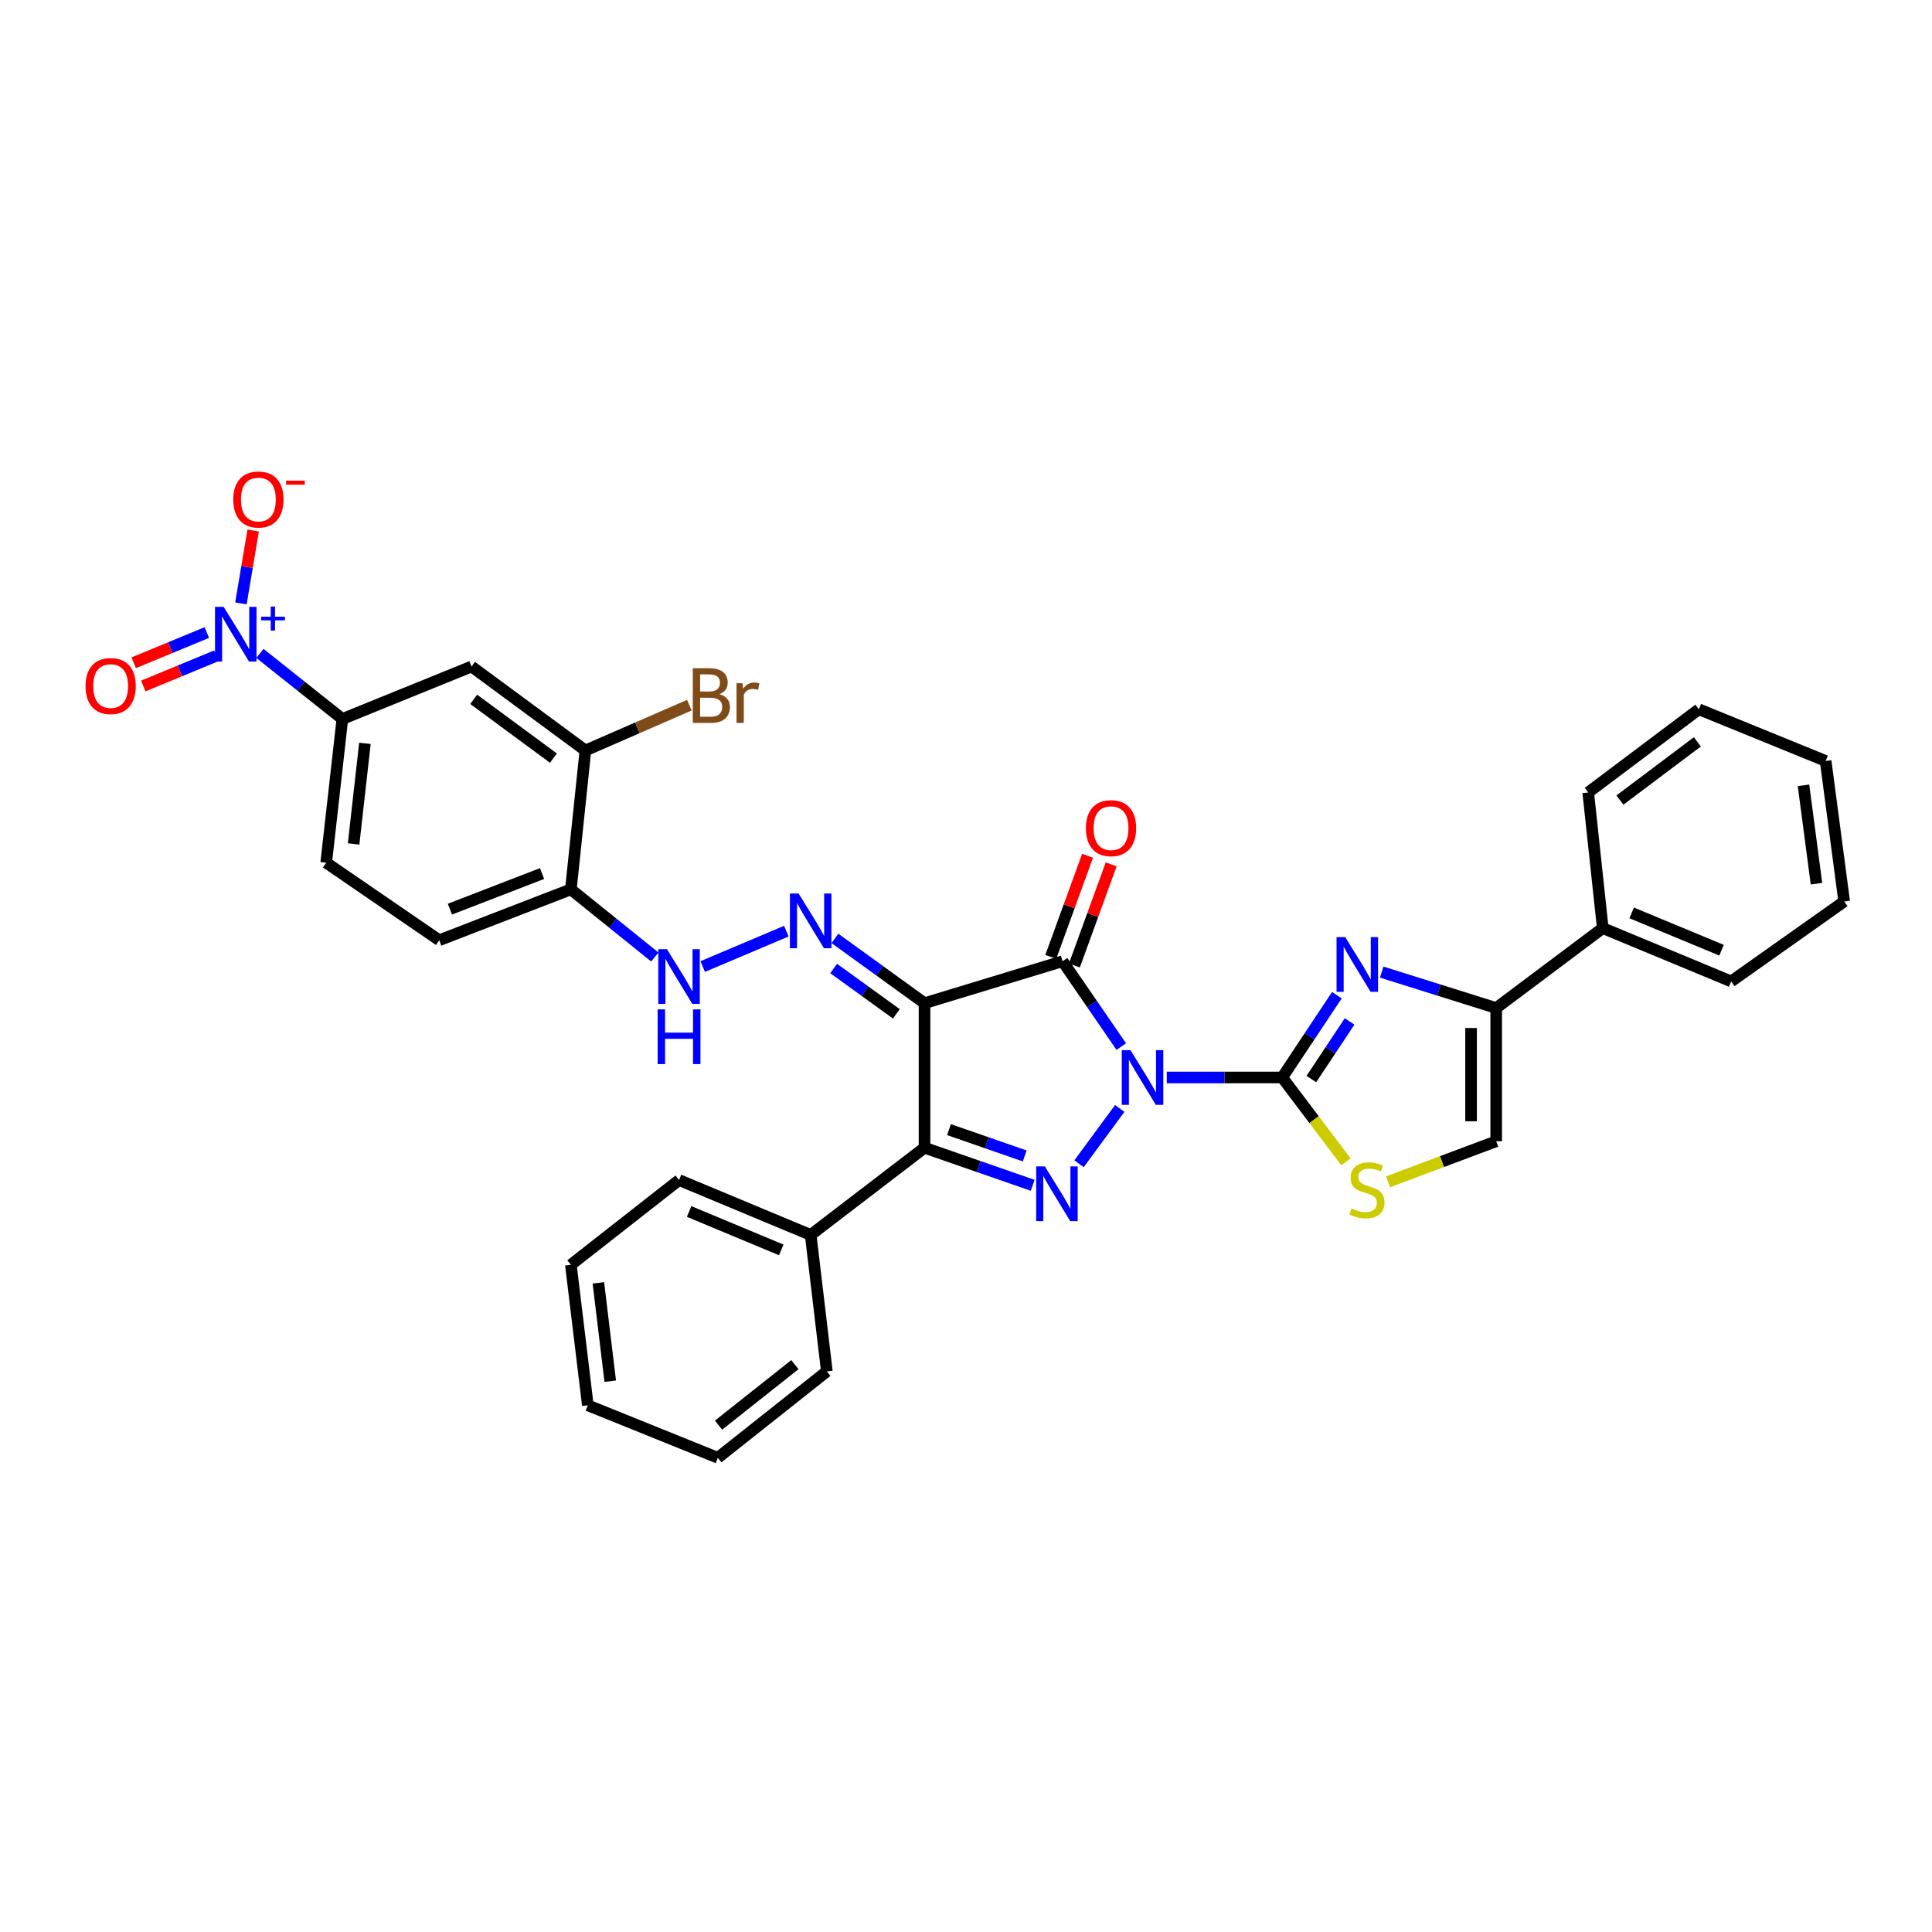 <?xml version='1.0' encoding='iso-8859-1'?>
<svg version='1.1' baseProfile='full'
              xmlns='http://www.w3.org/2000/svg'
                      xmlns:rdkit='http://www.rdkit.org/xml'
                      xmlns:xlink='http://www.w3.org/1999/xlink'
                  xml:space='preserve'
width='1000px' height='1000px' viewBox='0 0 1000 1000'>
<!-- END OF HEADER -->
<rect style='opacity:1.0;fill:#FFFFFF;stroke:none' width='1000' height='1000' x='0' y='0'> </rect>
<path class='bond-0' d='M 580.38,541.713 L 565.183,519.618' style='fill:none;fill-rule:evenodd;stroke:#0000FF;stroke-width:6px;stroke-linecap:butt;stroke-linejoin:miter;stroke-opacity:1' />
<path class='bond-0' d='M 565.183,519.618 L 549.986,497.523' style='fill:none;fill-rule:evenodd;stroke:#000000;stroke-width:6px;stroke-linecap:butt;stroke-linejoin:miter;stroke-opacity:1' />
<path class='bond-2' d='M 603.923,557.699 L 633.798,557.699' style='fill:none;fill-rule:evenodd;stroke:#0000FF;stroke-width:6px;stroke-linecap:butt;stroke-linejoin:miter;stroke-opacity:1' />
<path class='bond-2' d='M 633.798,557.699 L 663.672,557.699' style='fill:none;fill-rule:evenodd;stroke:#000000;stroke-width:6px;stroke-linecap:butt;stroke-linejoin:miter;stroke-opacity:1' />
<path class='bond-3' d='M 579.576,573.727 L 558.506,602.351' style='fill:none;fill-rule:evenodd;stroke:#0000FF;stroke-width:6px;stroke-linecap:butt;stroke-linejoin:miter;stroke-opacity:1' />
<path class='bond-1' d='M 549.986,497.523 L 478.527,519.251' style='fill:none;fill-rule:evenodd;stroke:#000000;stroke-width:6px;stroke-linecap:butt;stroke-linejoin:miter;stroke-opacity:1' />
<path class='bond-16' d='M 556.1,499.747 L 565.622,473.569' style='fill:none;fill-rule:evenodd;stroke:#000000;stroke-width:6px;stroke-linecap:butt;stroke-linejoin:miter;stroke-opacity:1' />
<path class='bond-16' d='M 565.622,473.569 L 575.145,447.391' style='fill:none;fill-rule:evenodd;stroke:#FF0000;stroke-width:6px;stroke-linecap:butt;stroke-linejoin:miter;stroke-opacity:1' />
<path class='bond-16' d='M 543.873,495.299 L 553.395,469.121' style='fill:none;fill-rule:evenodd;stroke:#000000;stroke-width:6px;stroke-linecap:butt;stroke-linejoin:miter;stroke-opacity:1' />
<path class='bond-16' d='M 553.395,469.121 L 562.918,442.943' style='fill:none;fill-rule:evenodd;stroke:#FF0000;stroke-width:6px;stroke-linecap:butt;stroke-linejoin:miter;stroke-opacity:1' />
<path class='bond-7' d='M 478.527,519.251 L 455.344,502.484' style='fill:none;fill-rule:evenodd;stroke:#000000;stroke-width:6px;stroke-linecap:butt;stroke-linejoin:miter;stroke-opacity:1' />
<path class='bond-7' d='M 455.344,502.484 L 432.161,485.716' style='fill:none;fill-rule:evenodd;stroke:#0000FF;stroke-width:6px;stroke-linecap:butt;stroke-linejoin:miter;stroke-opacity:1' />
<path class='bond-7' d='M 463.947,524.764 L 447.719,513.026' style='fill:none;fill-rule:evenodd;stroke:#000000;stroke-width:6px;stroke-linecap:butt;stroke-linejoin:miter;stroke-opacity:1' />
<path class='bond-7' d='M 447.719,513.026 L 431.491,501.289' style='fill:none;fill-rule:evenodd;stroke:#0000FF;stroke-width:6px;stroke-linecap:butt;stroke-linejoin:miter;stroke-opacity:1' />
<path class='bond-34' d='M 478.527,519.251 L 478.527,594.064' style='fill:none;fill-rule:evenodd;stroke:#000000;stroke-width:6px;stroke-linecap:butt;stroke-linejoin:miter;stroke-opacity:1' />
<path class='bond-5' d='M 663.672,557.699 L 677.819,536.404' style='fill:none;fill-rule:evenodd;stroke:#000000;stroke-width:6px;stroke-linecap:butt;stroke-linejoin:miter;stroke-opacity:1' />
<path class='bond-5' d='M 677.819,536.404 L 691.966,515.109' style='fill:none;fill-rule:evenodd;stroke:#0000FF;stroke-width:6px;stroke-linecap:butt;stroke-linejoin:miter;stroke-opacity:1' />
<path class='bond-5' d='M 678.754,558.51 L 688.656,543.603' style='fill:none;fill-rule:evenodd;stroke:#000000;stroke-width:6px;stroke-linecap:butt;stroke-linejoin:miter;stroke-opacity:1' />
<path class='bond-5' d='M 688.656,543.603 L 698.559,528.697' style='fill:none;fill-rule:evenodd;stroke:#0000FF;stroke-width:6px;stroke-linecap:butt;stroke-linejoin:miter;stroke-opacity:1' />
<path class='bond-8' d='M 663.672,557.699 L 680.164,579.53' style='fill:none;fill-rule:evenodd;stroke:#000000;stroke-width:6px;stroke-linecap:butt;stroke-linejoin:miter;stroke-opacity:1' />
<path class='bond-8' d='M 680.164,579.53 L 696.655,601.362' style='fill:none;fill-rule:evenodd;stroke:#CCCC00;stroke-width:6px;stroke-linecap:butt;stroke-linejoin:miter;stroke-opacity:1' />
<path class='bond-4' d='M 534.519,613.519 L 506.523,603.792' style='fill:none;fill-rule:evenodd;stroke:#0000FF;stroke-width:6px;stroke-linecap:butt;stroke-linejoin:miter;stroke-opacity:1' />
<path class='bond-4' d='M 506.523,603.792 L 478.527,594.064' style='fill:none;fill-rule:evenodd;stroke:#000000;stroke-width:6px;stroke-linecap:butt;stroke-linejoin:miter;stroke-opacity:1' />
<path class='bond-4' d='M 530.391,598.311 L 510.794,591.501' style='fill:none;fill-rule:evenodd;stroke:#0000FF;stroke-width:6px;stroke-linecap:butt;stroke-linejoin:miter;stroke-opacity:1' />
<path class='bond-4' d='M 510.794,591.501 L 491.197,584.692' style='fill:none;fill-rule:evenodd;stroke:#000000;stroke-width:6px;stroke-linecap:butt;stroke-linejoin:miter;stroke-opacity:1' />
<path class='bond-19' d='M 478.527,594.064 L 419.603,639.205' style='fill:none;fill-rule:evenodd;stroke:#000000;stroke-width:6px;stroke-linecap:butt;stroke-linejoin:miter;stroke-opacity:1' />
<path class='bond-9' d='M 715.163,503.156 L 744.797,512.458' style='fill:none;fill-rule:evenodd;stroke:#0000FF;stroke-width:6px;stroke-linecap:butt;stroke-linejoin:miter;stroke-opacity:1' />
<path class='bond-9' d='M 744.797,512.458 L 774.431,521.76' style='fill:none;fill-rule:evenodd;stroke:#000000;stroke-width:6px;stroke-linecap:butt;stroke-linejoin:miter;stroke-opacity:1' />
<path class='bond-6' d='M 134.531,338.202 L 155.87,355.172' style='fill:none;fill-rule:evenodd;stroke:#0000FF;stroke-width:6px;stroke-linecap:butt;stroke-linejoin:miter;stroke-opacity:1' />
<path class='bond-6' d='M 155.87,355.172 L 177.21,372.142' style='fill:none;fill-rule:evenodd;stroke:#000000;stroke-width:6px;stroke-linecap:butt;stroke-linejoin:miter;stroke-opacity:1' />
<path class='bond-17' d='M 124.703,312.329 L 127.871,293.459' style='fill:none;fill-rule:evenodd;stroke:#0000FF;stroke-width:6px;stroke-linecap:butt;stroke-linejoin:miter;stroke-opacity:1' />
<path class='bond-17' d='M 127.871,293.459 L 131.039,274.588' style='fill:none;fill-rule:evenodd;stroke:#FF0000;stroke-width:6px;stroke-linecap:butt;stroke-linejoin:miter;stroke-opacity:1' />
<path class='bond-18' d='M 107.053,327.406 L 88.127,335.225' style='fill:none;fill-rule:evenodd;stroke:#0000FF;stroke-width:6px;stroke-linecap:butt;stroke-linejoin:miter;stroke-opacity:1' />
<path class='bond-18' d='M 88.127,335.225 L 69.201,343.044' style='fill:none;fill-rule:evenodd;stroke:#FF0000;stroke-width:6px;stroke-linecap:butt;stroke-linejoin:miter;stroke-opacity:1' />
<path class='bond-18' d='M 112.021,339.432 L 93.095,347.25' style='fill:none;fill-rule:evenodd;stroke:#0000FF;stroke-width:6px;stroke-linecap:butt;stroke-linejoin:miter;stroke-opacity:1' />
<path class='bond-18' d='M 93.095,347.25 L 74.168,355.069' style='fill:none;fill-rule:evenodd;stroke:#FF0000;stroke-width:6px;stroke-linecap:butt;stroke-linejoin:miter;stroke-opacity:1' />
<path class='bond-13' d='M 407.013,481.96 L 363.724,500.278' style='fill:none;fill-rule:evenodd;stroke:#0000FF;stroke-width:6px;stroke-linecap:butt;stroke-linejoin:miter;stroke-opacity:1' />
<path class='bond-10' d='M 718.421,611.717 L 746.426,601.214' style='fill:none;fill-rule:evenodd;stroke:#CCCC00;stroke-width:6px;stroke-linecap:butt;stroke-linejoin:miter;stroke-opacity:1' />
<path class='bond-10' d='M 746.426,601.214 L 774.431,590.71' style='fill:none;fill-rule:evenodd;stroke:#000000;stroke-width:6px;stroke-linecap:butt;stroke-linejoin:miter;stroke-opacity:1' />
<path class='bond-20' d='M 774.431,521.76 L 829.59,480.392' style='fill:none;fill-rule:evenodd;stroke:#000000;stroke-width:6px;stroke-linecap:butt;stroke-linejoin:miter;stroke-opacity:1' />
<path class='bond-35' d='M 774.431,521.76 L 774.431,590.71' style='fill:none;fill-rule:evenodd;stroke:#000000;stroke-width:6px;stroke-linecap:butt;stroke-linejoin:miter;stroke-opacity:1' />
<path class='bond-35' d='M 761.42,532.102 L 761.42,580.368' style='fill:none;fill-rule:evenodd;stroke:#000000;stroke-width:6px;stroke-linecap:butt;stroke-linejoin:miter;stroke-opacity:1' />
<path class='bond-11' d='M 177.21,372.142 L 168.839,446.528' style='fill:none;fill-rule:evenodd;stroke:#000000;stroke-width:6px;stroke-linecap:butt;stroke-linejoin:miter;stroke-opacity:1' />
<path class='bond-11' d='M 188.883,384.754 L 183.024,436.825' style='fill:none;fill-rule:evenodd;stroke:#000000;stroke-width:6px;stroke-linecap:butt;stroke-linejoin:miter;stroke-opacity:1' />
<path class='bond-38' d='M 177.21,372.142 L 244.071,344.985' style='fill:none;fill-rule:evenodd;stroke:#000000;stroke-width:6px;stroke-linecap:butt;stroke-linejoin:miter;stroke-opacity:1' />
<path class='bond-12' d='M 244.071,344.985 L 303.01,388.449' style='fill:none;fill-rule:evenodd;stroke:#000000;stroke-width:6px;stroke-linecap:butt;stroke-linejoin:miter;stroke-opacity:1' />
<path class='bond-12' d='M 245.19,361.976 L 286.447,392.401' style='fill:none;fill-rule:evenodd;stroke:#000000;stroke-width:6px;stroke-linecap:butt;stroke-linejoin:miter;stroke-opacity:1' />
<path class='bond-14' d='M 338.938,495.354 L 317.208,477.84' style='fill:none;fill-rule:evenodd;stroke:#0000FF;stroke-width:6px;stroke-linecap:butt;stroke-linejoin:miter;stroke-opacity:1' />
<path class='bond-14' d='M 317.208,477.84 L 295.479,460.327' style='fill:none;fill-rule:evenodd;stroke:#000000;stroke-width:6px;stroke-linecap:butt;stroke-linejoin:miter;stroke-opacity:1' />
<path class='bond-15' d='M 295.479,460.327 L 303.01,388.449' style='fill:none;fill-rule:evenodd;stroke:#000000;stroke-width:6px;stroke-linecap:butt;stroke-linejoin:miter;stroke-opacity:1' />
<path class='bond-22' d='M 295.479,460.327 L 227.345,486.659' style='fill:none;fill-rule:evenodd;stroke:#000000;stroke-width:6px;stroke-linecap:butt;stroke-linejoin:miter;stroke-opacity:1' />
<path class='bond-22' d='M 280.568,452.14 L 232.875,470.573' style='fill:none;fill-rule:evenodd;stroke:#000000;stroke-width:6px;stroke-linecap:butt;stroke-linejoin:miter;stroke-opacity:1' />
<path class='bond-23' d='M 303.01,388.449 L 329.907,376.722' style='fill:none;fill-rule:evenodd;stroke:#000000;stroke-width:6px;stroke-linecap:butt;stroke-linejoin:miter;stroke-opacity:1' />
<path class='bond-23' d='M 329.907,376.722 L 356.804,364.996' style='fill:none;fill-rule:evenodd;stroke:#7F4C19;stroke-width:6px;stroke-linecap:butt;stroke-linejoin:miter;stroke-opacity:1' />
<path class='bond-24' d='M 419.603,639.205 L 351.476,610.79' style='fill:none;fill-rule:evenodd;stroke:#000000;stroke-width:6px;stroke-linecap:butt;stroke-linejoin:miter;stroke-opacity:1' />
<path class='bond-24' d='M 404.375,646.951 L 356.687,627.061' style='fill:none;fill-rule:evenodd;stroke:#000000;stroke-width:6px;stroke-linecap:butt;stroke-linejoin:miter;stroke-opacity:1' />
<path class='bond-25' d='M 419.603,639.205 L 427.973,709.825' style='fill:none;fill-rule:evenodd;stroke:#000000;stroke-width:6px;stroke-linecap:butt;stroke-linejoin:miter;stroke-opacity:1' />
<path class='bond-26' d='M 829.59,480.392 L 896.047,507.983' style='fill:none;fill-rule:evenodd;stroke:#000000;stroke-width:6px;stroke-linecap:butt;stroke-linejoin:miter;stroke-opacity:1' />
<path class='bond-26' d='M 844.548,472.514 L 891.067,491.828' style='fill:none;fill-rule:evenodd;stroke:#000000;stroke-width:6px;stroke-linecap:butt;stroke-linejoin:miter;stroke-opacity:1' />
<path class='bond-27' d='M 829.59,480.392 L 822.058,410.177' style='fill:none;fill-rule:evenodd;stroke:#000000;stroke-width:6px;stroke-linecap:butt;stroke-linejoin:miter;stroke-opacity:1' />
<path class='bond-21' d='M 168.839,446.528 L 227.345,486.659' style='fill:none;fill-rule:evenodd;stroke:#000000;stroke-width:6px;stroke-linecap:butt;stroke-linejoin:miter;stroke-opacity:1' />
<path class='bond-29' d='M 351.476,610.79 L 295.479,654.659' style='fill:none;fill-rule:evenodd;stroke:#000000;stroke-width:6px;stroke-linecap:butt;stroke-linejoin:miter;stroke-opacity:1' />
<path class='bond-28' d='M 427.973,709.825 L 371.542,754.553' style='fill:none;fill-rule:evenodd;stroke:#000000;stroke-width:6px;stroke-linecap:butt;stroke-linejoin:miter;stroke-opacity:1' />
<path class='bond-28' d='M 411.426,706.338 L 371.924,737.648' style='fill:none;fill-rule:evenodd;stroke:#000000;stroke-width:6px;stroke-linecap:butt;stroke-linejoin:miter;stroke-opacity:1' />
<path class='bond-30' d='M 896.047,507.983 L 954.545,466.593' style='fill:none;fill-rule:evenodd;stroke:#000000;stroke-width:6px;stroke-linecap:butt;stroke-linejoin:miter;stroke-opacity:1' />
<path class='bond-31' d='M 822.058,410.177 L 879.328,367.118' style='fill:none;fill-rule:evenodd;stroke:#000000;stroke-width:6px;stroke-linecap:butt;stroke-linejoin:miter;stroke-opacity:1' />
<path class='bond-31' d='M 838.468,414.117 L 878.557,383.976' style='fill:none;fill-rule:evenodd;stroke:#000000;stroke-width:6px;stroke-linecap:butt;stroke-linejoin:miter;stroke-opacity:1' />
<path class='bond-33' d='M 371.542,754.553 L 304.261,727.382' style='fill:none;fill-rule:evenodd;stroke:#000000;stroke-width:6px;stroke-linecap:butt;stroke-linejoin:miter;stroke-opacity:1' />
<path class='bond-36' d='M 295.479,654.659 L 304.261,727.382' style='fill:none;fill-rule:evenodd;stroke:#000000;stroke-width:6px;stroke-linecap:butt;stroke-linejoin:miter;stroke-opacity:1' />
<path class='bond-36' d='M 309.713,664.007 L 315.861,714.914' style='fill:none;fill-rule:evenodd;stroke:#000000;stroke-width:6px;stroke-linecap:butt;stroke-linejoin:miter;stroke-opacity:1' />
<path class='bond-37' d='M 954.545,466.593 L 944.946,393.87' style='fill:none;fill-rule:evenodd;stroke:#000000;stroke-width:6px;stroke-linecap:butt;stroke-linejoin:miter;stroke-opacity:1' />
<path class='bond-37' d='M 940.207,457.388 L 933.487,406.481' style='fill:none;fill-rule:evenodd;stroke:#000000;stroke-width:6px;stroke-linecap:butt;stroke-linejoin:miter;stroke-opacity:1' />
<path class='bond-32' d='M 879.328,367.118 L 944.946,393.87' style='fill:none;fill-rule:evenodd;stroke:#000000;stroke-width:6px;stroke-linecap:butt;stroke-linejoin:miter;stroke-opacity:1' />
<path  class='atom-0' d='M 585.115 543.539
L 594.395 558.539
Q 595.315 560.019, 596.795 562.699
Q 598.275 565.379, 598.355 565.539
L 598.355 543.539
L 602.115 543.539
L 602.115 571.859
L 598.235 571.859
L 588.275 555.459
Q 587.115 553.539, 585.875 551.339
Q 584.675 549.139, 584.315 548.459
L 584.315 571.859
L 580.635 571.859
L 580.635 543.539
L 585.115 543.539
' fill='#0000FF'/>
<path  class='atom-4' d='M 540.813 603.721
L 550.093 618.721
Q 551.013 620.201, 552.493 622.881
Q 553.973 625.561, 554.053 625.721
L 554.053 603.721
L 557.813 603.721
L 557.813 632.041
L 553.933 632.041
L 543.973 615.641
Q 542.813 613.721, 541.573 611.521
Q 540.373 609.321, 540.013 608.641
L 540.013 632.041
L 536.333 632.041
L 536.333 603.721
L 540.813 603.721
' fill='#0000FF'/>
<path  class='atom-6' d='M 696.279 485.033
L 705.559 500.033
Q 706.479 501.513, 707.959 504.193
Q 709.439 506.873, 709.519 507.033
L 709.519 485.033
L 713.279 485.033
L 713.279 513.353
L 709.399 513.353
L 699.439 496.953
Q 698.279 495.033, 697.039 492.833
Q 695.839 490.633, 695.479 489.953
L 695.479 513.353
L 691.799 513.353
L 691.799 485.033
L 696.279 485.033
' fill='#0000FF'/>
<path  class='atom-7' d='M 115.769 314.099
L 125.049 329.099
Q 125.969 330.579, 127.449 333.259
Q 128.929 335.939, 129.009 336.099
L 129.009 314.099
L 132.769 314.099
L 132.769 342.419
L 128.889 342.419
L 118.929 326.019
Q 117.769 324.099, 116.529 321.899
Q 115.329 319.699, 114.969 319.019
L 114.969 342.419
L 111.289 342.419
L 111.289 314.099
L 115.769 314.099
' fill='#0000FF'/>
<path  class='atom-7' d='M 135.145 319.204
L 140.134 319.204
L 140.134 313.95
L 142.352 313.95
L 142.352 319.204
L 147.474 319.204
L 147.474 321.104
L 142.352 321.104
L 142.352 326.384
L 140.134 326.384
L 140.134 321.104
L 135.145 321.104
L 135.145 319.204
' fill='#0000FF'/>
<path  class='atom-8' d='M 413.343 462.474
L 422.623 477.474
Q 423.543 478.954, 425.023 481.634
Q 426.503 484.314, 426.583 484.474
L 426.583 462.474
L 430.343 462.474
L 430.343 490.794
L 426.463 490.794
L 416.503 474.394
Q 415.343 472.474, 414.103 470.274
Q 412.903 468.074, 412.543 467.394
L 412.543 490.794
L 408.863 490.794
L 408.863 462.474
L 413.343 462.474
' fill='#0000FF'/>
<path  class='atom-9' d='M 699.555 625.512
Q 699.875 625.632, 701.195 626.192
Q 702.515 626.752, 703.955 627.112
Q 705.435 627.432, 706.875 627.432
Q 709.555 627.432, 711.115 626.152
Q 712.675 624.832, 712.675 622.552
Q 712.675 620.992, 711.875 620.032
Q 711.115 619.072, 709.915 618.552
Q 708.715 618.032, 706.715 617.432
Q 704.195 616.672, 702.675 615.952
Q 701.195 615.232, 700.115 613.712
Q 699.075 612.192, 699.075 609.632
Q 699.075 606.072, 701.475 603.872
Q 703.915 601.672, 708.715 601.672
Q 711.995 601.672, 715.715 603.232
L 714.795 606.312
Q 711.395 604.912, 708.835 604.912
Q 706.075 604.912, 704.555 606.072
Q 703.035 607.192, 703.075 609.152
Q 703.075 610.672, 703.835 611.592
Q 704.635 612.512, 705.755 613.032
Q 706.915 613.552, 708.835 614.152
Q 711.395 614.952, 712.915 615.752
Q 714.435 616.552, 715.515 618.192
Q 716.635 619.792, 716.635 622.552
Q 716.635 626.472, 713.995 628.592
Q 711.395 630.672, 707.035 630.672
Q 704.515 630.672, 702.595 630.112
Q 700.715 629.592, 698.475 628.672
L 699.555 625.512
' fill='#CCCC00'/>
<path  class='atom-14' d='M 345.216 491.3
L 354.496 506.3
Q 355.416 507.78, 356.896 510.46
Q 358.376 513.14, 358.456 513.3
L 358.456 491.3
L 362.216 491.3
L 362.216 519.62
L 358.336 519.62
L 348.376 503.22
Q 347.216 501.3, 345.976 499.1
Q 344.776 496.9, 344.416 496.22
L 344.416 519.62
L 340.736 519.62
L 340.736 491.3
L 345.216 491.3
' fill='#0000FF'/>
<path  class='atom-14' d='M 340.396 522.452
L 344.236 522.452
L 344.236 534.492
L 358.716 534.492
L 358.716 522.452
L 362.556 522.452
L 362.556 550.772
L 358.716 550.772
L 358.716 537.692
L 344.236 537.692
L 344.236 550.772
L 340.396 550.772
L 340.396 522.452
' fill='#0000FF'/>
<path  class='atom-17' d='M 562.068 428.653
Q 562.068 421.853, 565.428 418.053
Q 568.788 414.253, 575.068 414.253
Q 581.348 414.253, 584.708 418.053
Q 588.068 421.853, 588.068 428.653
Q 588.068 435.533, 584.668 439.453
Q 581.268 443.333, 575.068 443.333
Q 568.828 443.333, 565.428 439.453
Q 562.068 435.573, 562.068 428.653
M 575.068 440.133
Q 579.388 440.133, 581.708 437.253
Q 584.068 434.333, 584.068 428.653
Q 584.068 423.093, 581.708 420.293
Q 579.388 417.453, 575.068 417.453
Q 570.748 417.453, 568.388 420.253
Q 566.068 423.053, 566.068 428.653
Q 566.068 434.373, 568.388 437.253
Q 570.748 440.133, 575.068 440.133
' fill='#FF0000'/>
<path  class='atom-18' d='M 120.746 258.543
Q 120.746 251.743, 124.106 247.943
Q 127.466 244.143, 133.746 244.143
Q 140.026 244.143, 143.386 247.943
Q 146.746 251.743, 146.746 258.543
Q 146.746 265.423, 143.346 269.343
Q 139.946 273.223, 133.746 273.223
Q 127.506 273.223, 124.106 269.343
Q 120.746 265.463, 120.746 258.543
M 133.746 270.023
Q 138.066 270.023, 140.386 267.143
Q 142.746 264.223, 142.746 258.543
Q 142.746 252.983, 140.386 250.183
Q 138.066 247.343, 133.746 247.343
Q 129.426 247.343, 127.066 250.143
Q 124.746 252.943, 124.746 258.543
Q 124.746 264.263, 127.066 267.143
Q 129.426 270.023, 133.746 270.023
' fill='#FF0000'/>
<path  class='atom-18' d='M 148.066 248.765
L 157.755 248.765
L 157.755 250.877
L 148.066 250.877
L 148.066 248.765
' fill='#FF0000'/>
<path  class='atom-19' d='M 44.271 355.091
Q 44.271 348.291, 47.631 344.491
Q 50.991 340.691, 57.271 340.691
Q 63.551 340.691, 66.911 344.491
Q 70.271 348.291, 70.271 355.091
Q 70.271 361.971, 66.871 365.891
Q 63.471 369.771, 57.271 369.771
Q 51.031 369.771, 47.631 365.891
Q 44.271 362.011, 44.271 355.091
M 57.271 366.571
Q 61.591 366.571, 63.911 363.691
Q 66.271 360.771, 66.271 355.091
Q 66.271 349.531, 63.911 346.731
Q 61.591 343.891, 57.271 343.891
Q 52.951 343.891, 50.591 346.691
Q 48.271 349.491, 48.271 355.091
Q 48.271 360.811, 50.591 363.691
Q 52.951 366.571, 57.271 366.571
' fill='#FF0000'/>
<path  class='atom-24' d='M 372.342 359.307
Q 375.062 360.067, 376.422 361.747
Q 377.822 363.387, 377.822 365.827
Q 377.822 369.747, 375.302 371.987
Q 372.822 374.187, 368.102 374.187
L 358.582 374.187
L 358.582 345.867
L 366.942 345.867
Q 371.782 345.867, 374.222 347.827
Q 376.662 349.787, 376.662 353.387
Q 376.662 357.667, 372.342 359.307
M 362.382 349.067
L 362.382 357.947
L 366.942 357.947
Q 369.742 357.947, 371.182 356.827
Q 372.662 355.667, 372.662 353.387
Q 372.662 349.067, 366.942 349.067
L 362.382 349.067
M 368.102 370.987
Q 370.862 370.987, 372.342 369.667
Q 373.822 368.347, 373.822 365.827
Q 373.822 363.507, 372.182 362.347
Q 370.582 361.147, 367.502 361.147
L 362.382 361.147
L 362.382 370.987
L 368.102 370.987
' fill='#7F4C19'/>
<path  class='atom-24' d='M 384.262 353.627
L 384.702 356.467
Q 386.862 353.267, 390.382 353.267
Q 391.502 353.267, 393.022 353.667
L 392.422 357.027
Q 390.702 356.627, 389.742 356.627
Q 388.062 356.627, 386.942 357.307
Q 385.862 357.947, 384.982 359.507
L 384.982 374.187
L 381.222 374.187
L 381.222 353.627
L 384.262 353.627
' fill='#7F4C19'/>
</svg>
